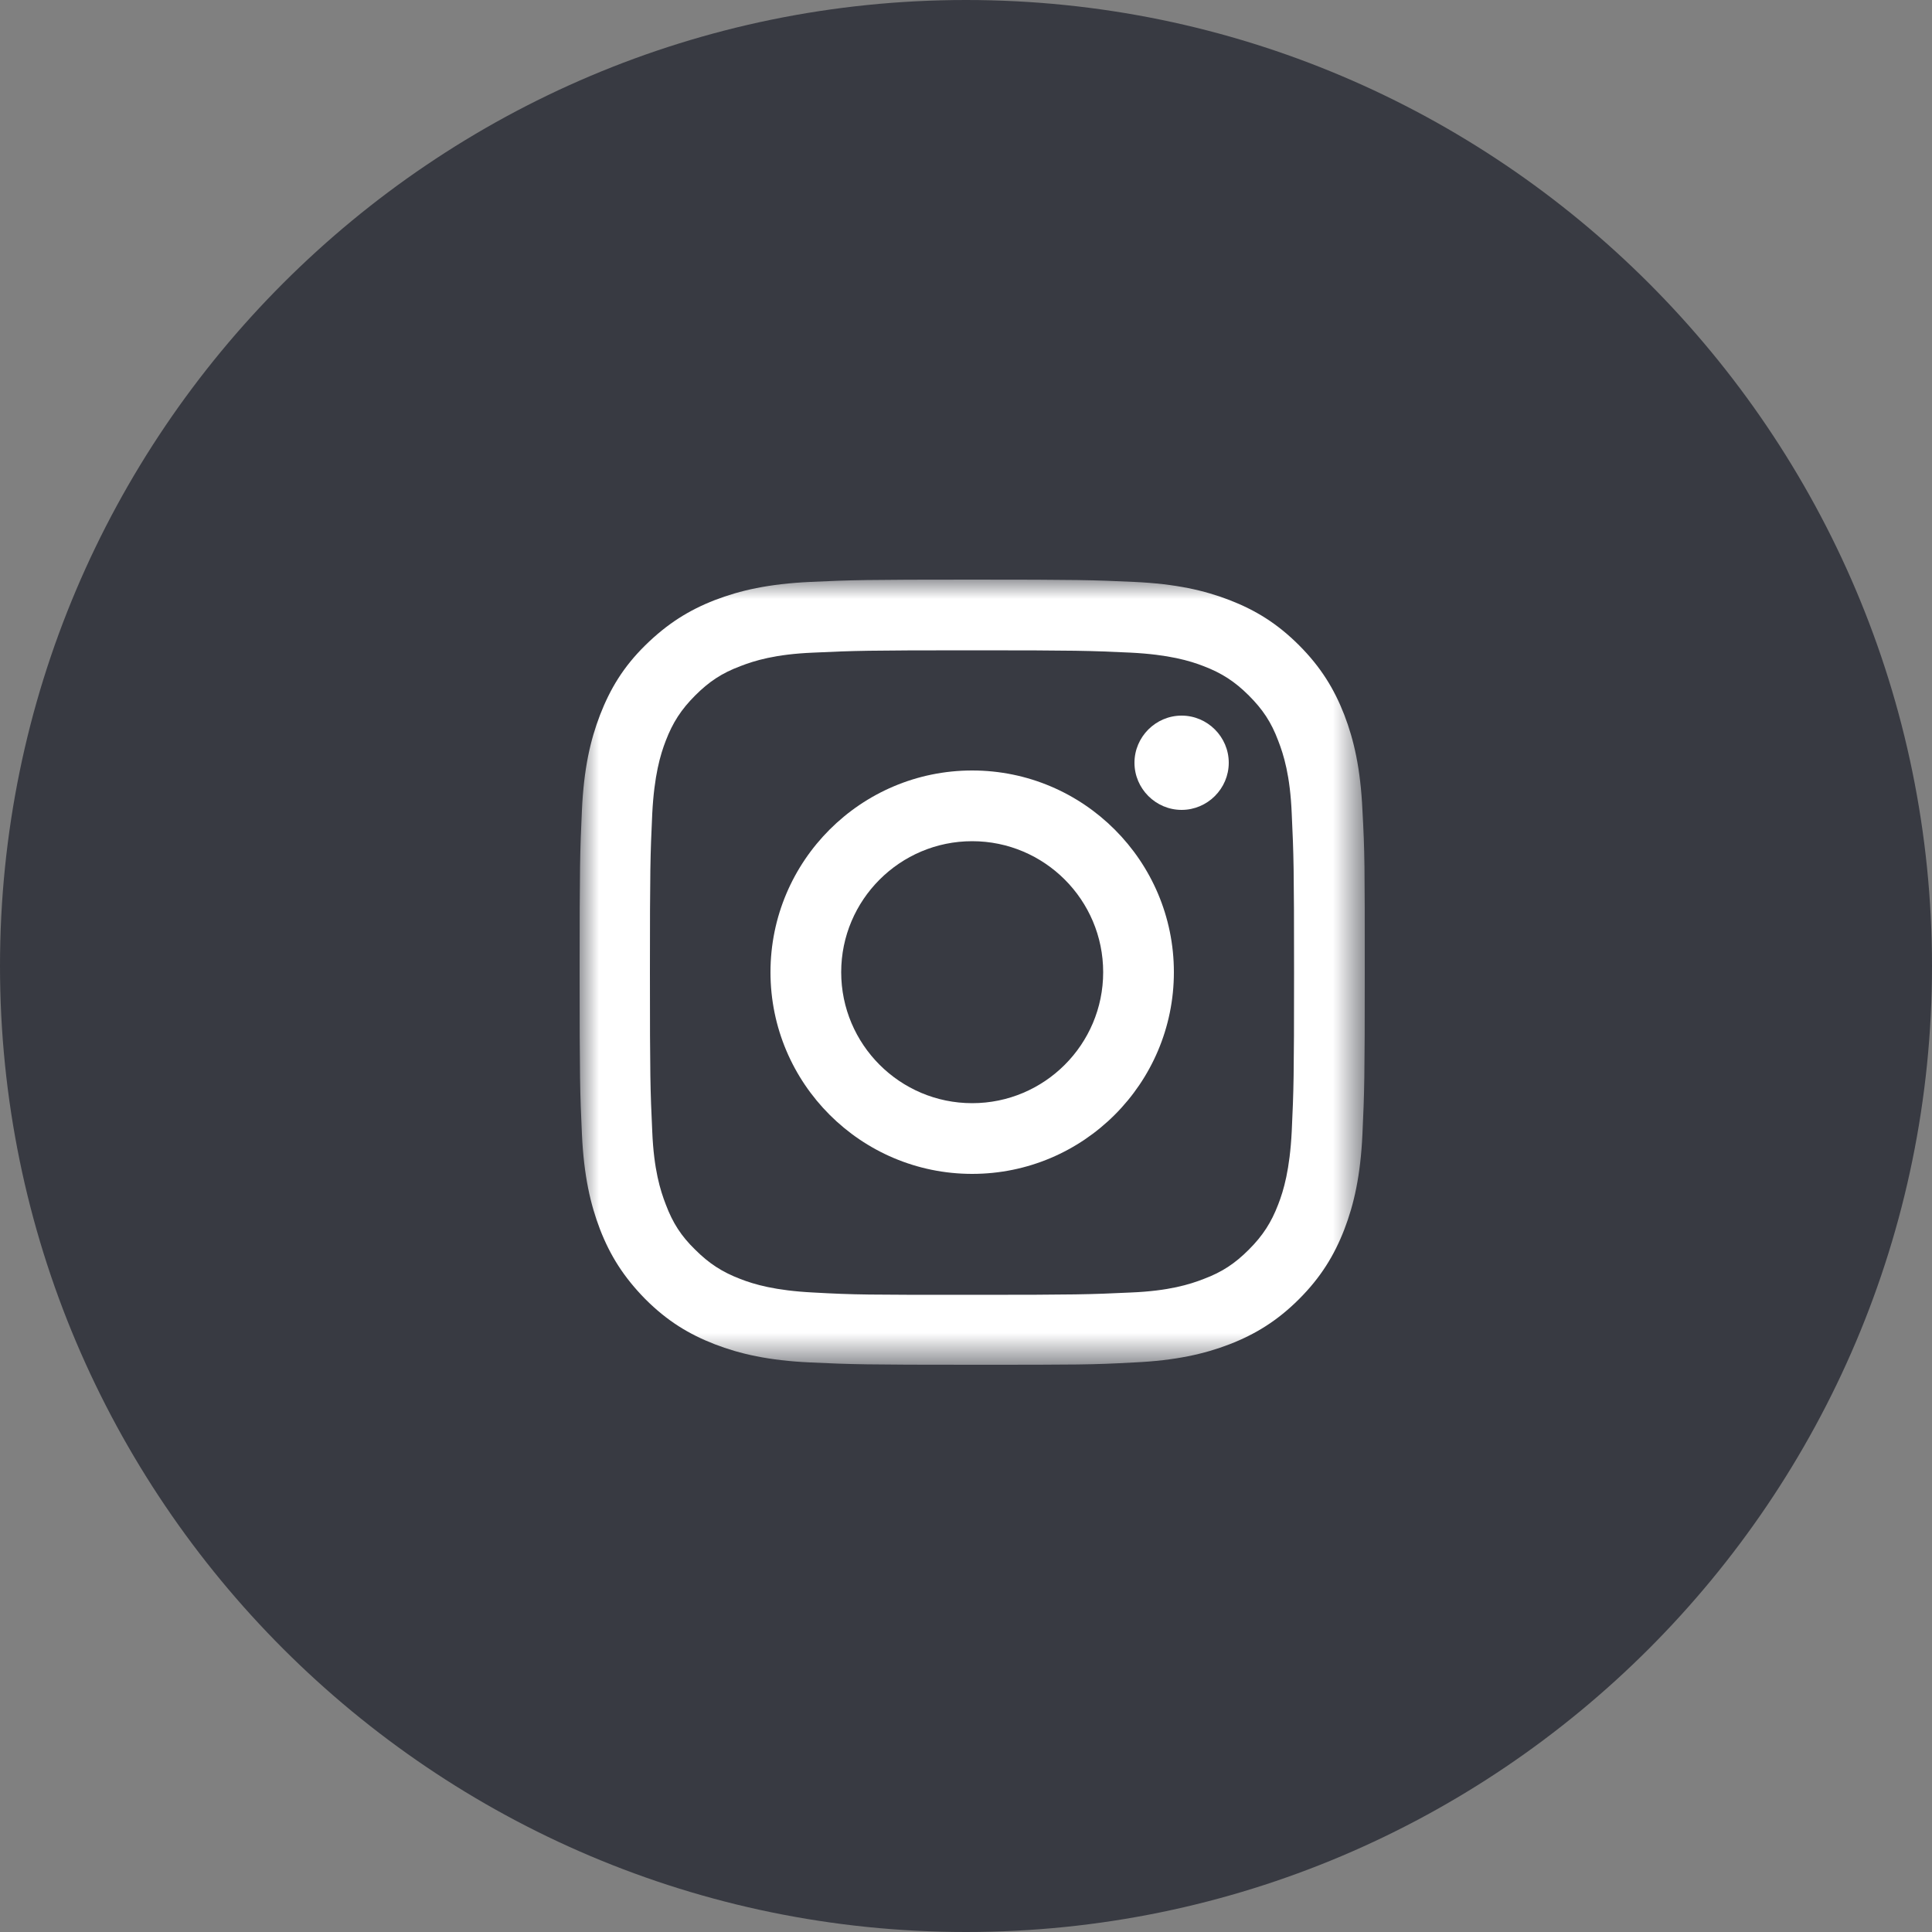 <?xml version="1.0" encoding="UTF-8"?><svg id="Ebene_2" xmlns="http://www.w3.org/2000/svg" width="50" height="50" xmlns:xlink="http://www.w3.org/1999/xlink" viewBox="0 0 50 50"><rect x="0" y="0" width="50" height="50" fill="#808080" stroke="none"/><defs><style>.cls-1{mask:url(#mask);}.cls-2{fill:#383a42;}.cls-2,.cls-3{stroke-width:0px;}.cls-3{fill:#fff;}</style><mask id="mask" x="15" y="15" width="20.32" height="20.32" maskUnits="userSpaceOnUse"><g id="mask0_2168_1115"><path class="cls-3" d="m35.32,15H15v20.32h20.32V15Z"/></g></mask></defs><g id="Ebene_1-2"><path class="cls-2" d="m25,50C11.21,50,0,38.79,0,25S11.21,0,25,0s25,11.21,25,25-11.21,25-25,25Z"/><g class="cls-1"><path class="cls-3" d="m25.16,16.83c2.71,0,3.03.01,4.1.06.99.05,1.53.21,1.89.35.47.18.81.4,1.17.76s.58.69.76,1.17c.14.36.31.9.35,1.89.05,1.07.06,1.39.06,4.11s-.01,3.03-.06,4.11c-.05.99-.21,1.53-.35,1.89-.18.47-.4.81-.76,1.17s-.69.58-1.17.76c-.36.14-.9.31-1.89.35-1.07.05-1.39.06-4.1.06s-3.03,0-4.11-.06c-.99-.05-1.53-.21-1.89-.35-.47-.18-.81-.4-1.17-.76-.36-.35-.58-.69-.76-1.17-.14-.36-.31-.9-.35-1.89-.05-1.07-.06-1.39-.06-4.11s.01-3.03.06-4.11c.05-.99.21-1.53.35-1.89.18-.47.4-.81.76-1.17s.69-.58,1.17-.76c.36-.14.9-.31,1.89-.35,1.07-.05,1.39-.06,4.11-.06Zm0-1.83c-2.76,0-3.11.01-4.19.06-1.08.05-1.82.22-2.47.47-.67.26-1.23.61-1.8,1.17-.57.56-.91,1.13-1.17,1.8-.25.65-.42,1.38-.47,2.47-.05,1.08-.06,1.43-.06,4.19s.01,3.11.06,4.19c.05,1.08.22,1.82.47,2.47.26.67.61,1.23,1.17,1.8.57.57,1.13.91,1.8,1.17.65.25,1.39.42,2.47.47,1.08.05,1.43.06,4.19.06s3.1,0,4.19-.06c1.08-.05,1.82-.22,2.47-.47.67-.26,1.24-.61,1.8-1.17.56-.56.91-1.13,1.17-1.8.25-.65.42-1.39.47-2.47.05-1.08.06-1.43.06-4.19s0-3.1-.06-4.19c-.05-1.08-.22-1.82-.47-2.47-.26-.67-.61-1.24-1.17-1.8-.57-.57-1.13-.91-1.8-1.17-.65-.25-1.38-.42-2.47-.47-1.08-.05-1.43-.06-4.19-.06Z"/><path class="cls-3" d="m25.16,19.94c-2.88,0-5.22,2.34-5.22,5.22s2.34,5.22,5.22,5.22,5.22-2.34,5.22-5.22-2.34-5.22-5.22-5.22Zm0,8.61c-1.87,0-3.39-1.52-3.39-3.39s1.52-3.39,3.39-3.39,3.39,1.52,3.39,3.39-1.52,3.39-3.39,3.39Z"/><path class="cls-3" d="m31.8,19.74c0,.67-.55,1.22-1.22,1.22s-1.22-.55-1.22-1.22.55-1.22,1.22-1.22,1.22.55,1.22,1.22Z"/></g></g></svg>